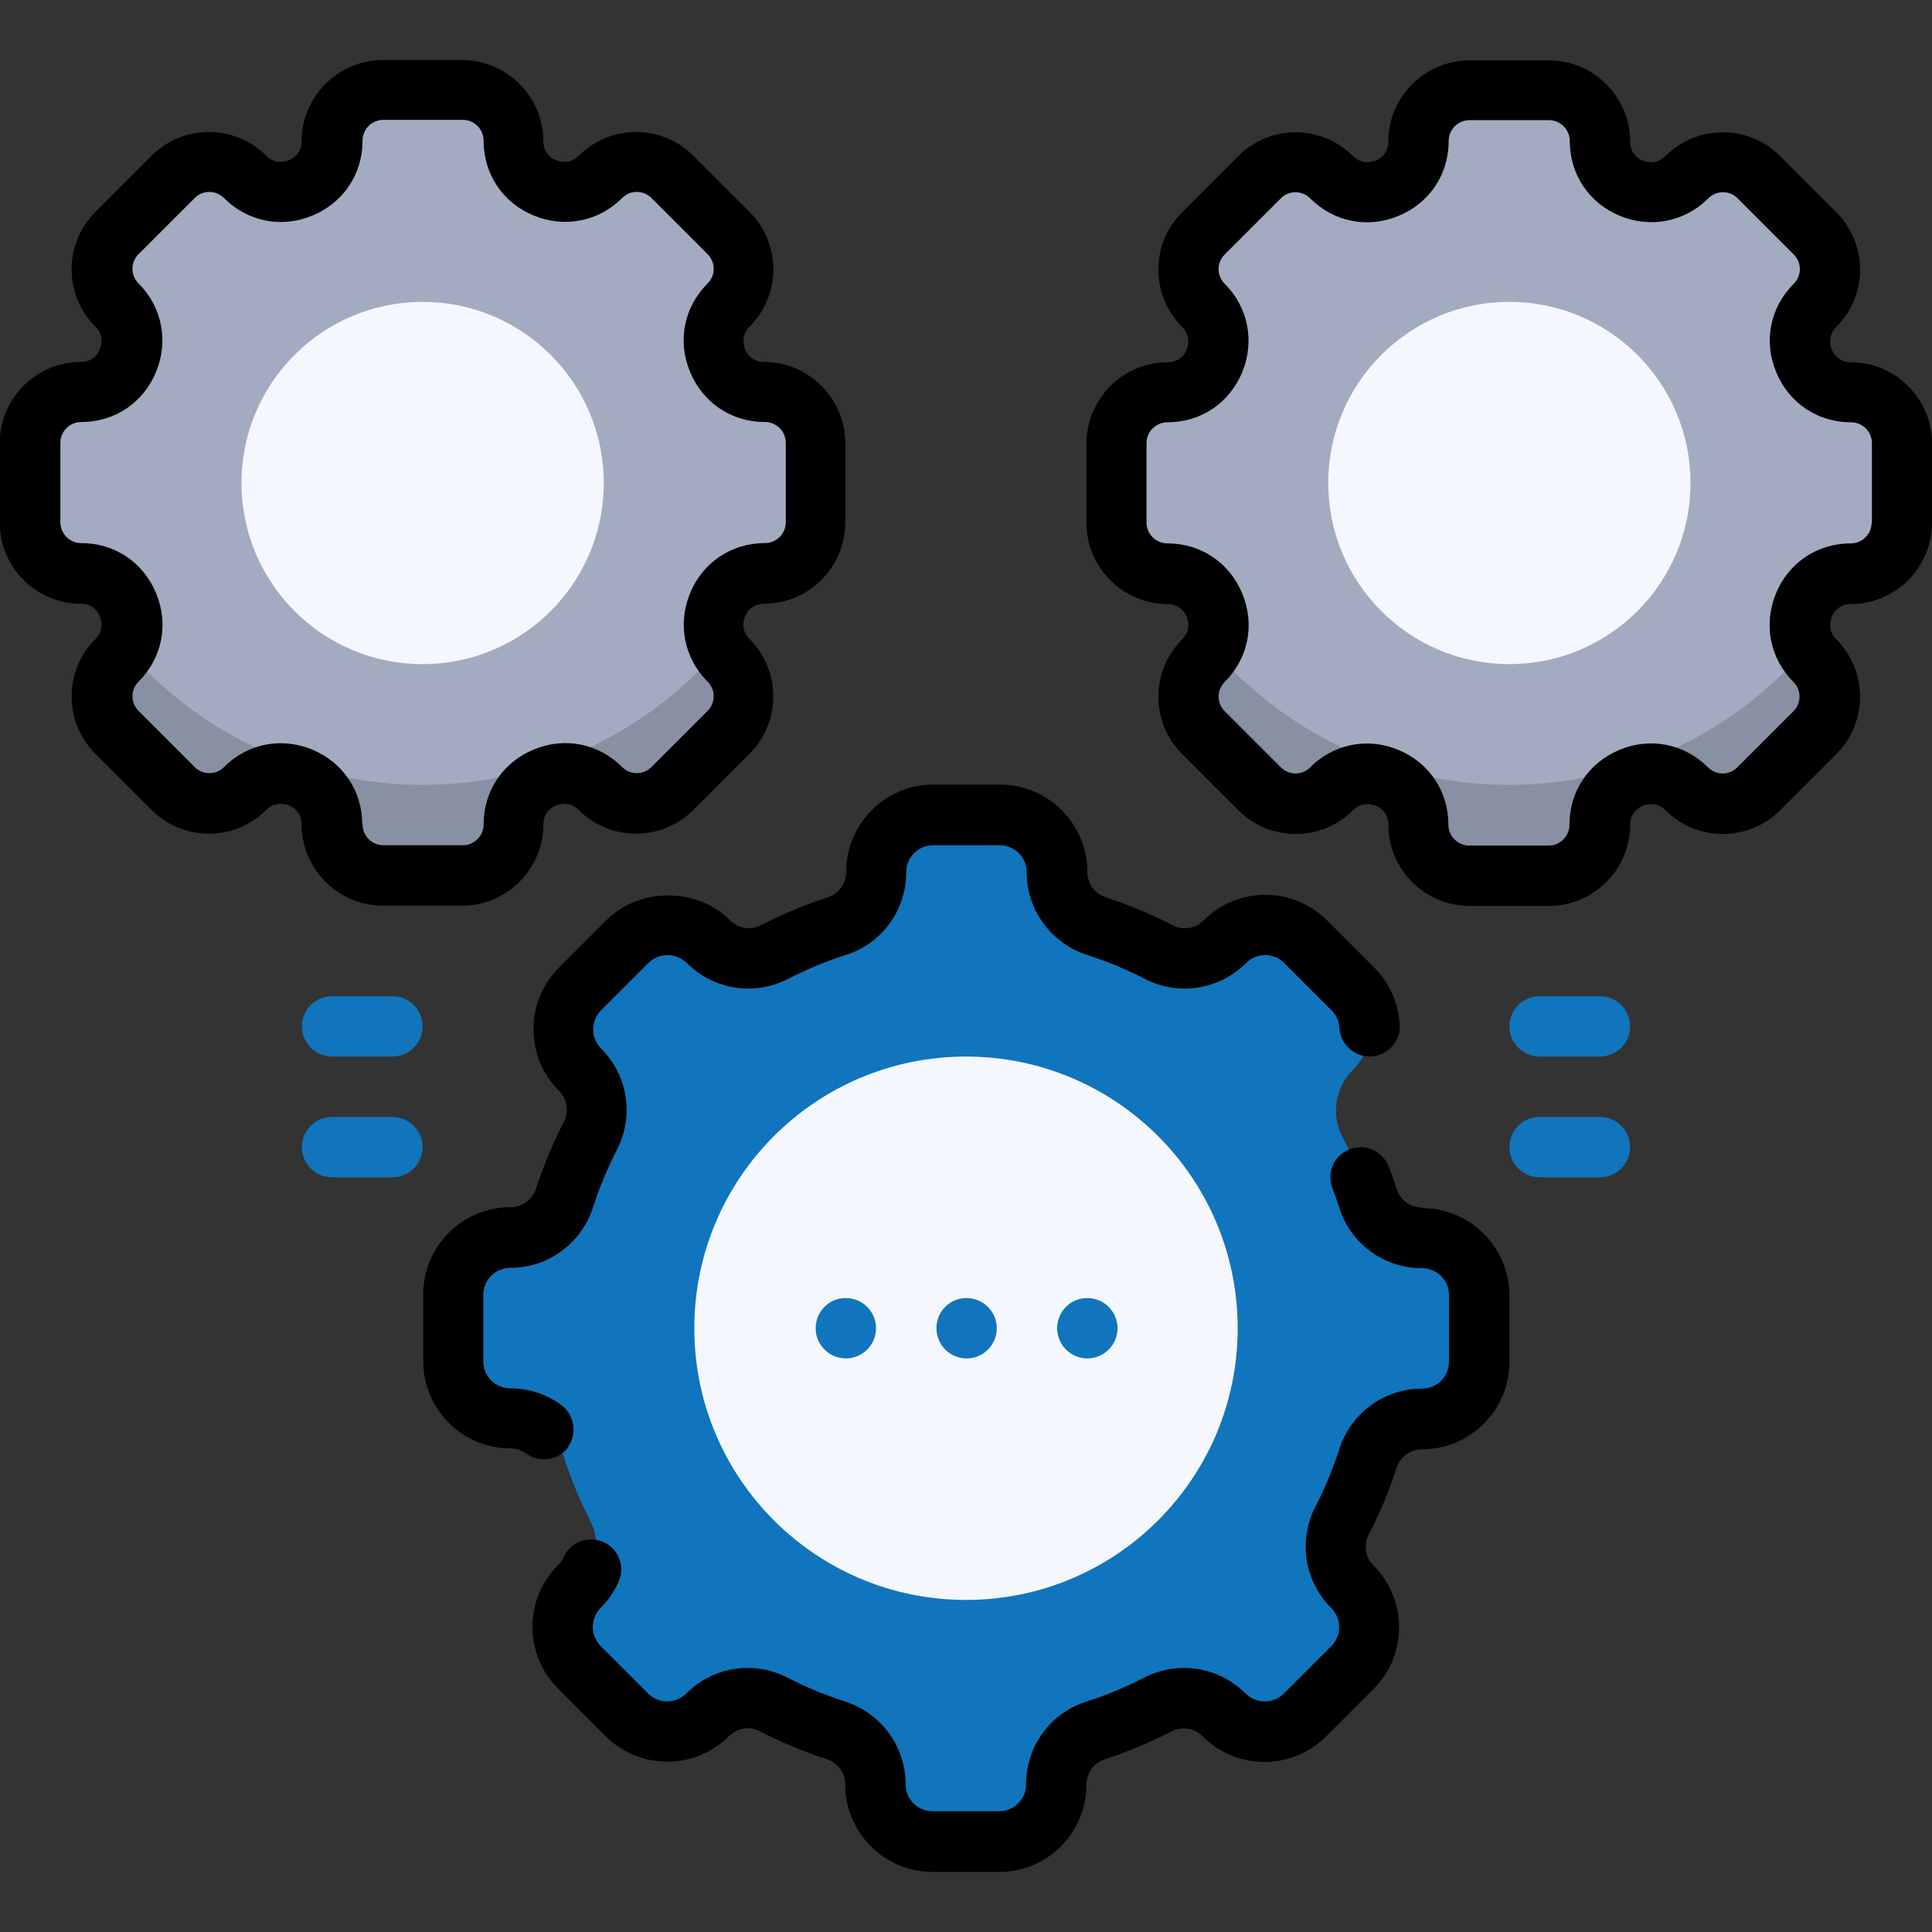 <?xml version="1.0" encoding="UTF-8"?>
<svg id="Strategy" xmlns="http://www.w3.org/2000/svg" viewBox="0 0 64 64">
  <rect x="0" y="0" width="64" height="64" fill="#333333" stroke="none"/>
  <path d="M49,45.11v-2.21c0-1.05-.85-1.89-1.89-1.89h0c-.81,0-1.54-.52-1.79-1.29-.23-.72-.52-1.42-.86-2.08-.37-.73-.23-1.61.35-2.19h0c.74-.74.74-1.94,0-2.68l-1.57-1.57c-.74-.74-1.94-.74-2.68,0h0c-.58.58-1.46.72-2.19.35-.66-.34-1.36-.63-2.08-.86-.77-.25-1.29-.97-1.29-1.79h0c0-1.05-.85-1.89-1.89-1.89h-2.21c-1.05,0-1.89.85-1.89,1.89h0c0,.81-.52,1.54-1.29,1.79-.72.23-1.42.52-2.08.86-.73.37-1.61.23-2.19-.35h0c-.74-.74-1.94-.74-2.68,0l-1.57,1.57c-.74.74-.74,1.94,0,2.68h0c.58.58.72,1.46.35,2.19-.34.66-.63,1.36-.86,2.08-.25.77-.97,1.29-1.79,1.29h0c-1.05,0-1.89.85-1.89,1.89v2.21c0,1.05.85,1.89,1.89,1.89h0c.81,0,1.54.52,1.79,1.29.23.72.52,1.42.86,2.08.37.73.23,1.61-.35,2.19h0c-.74.74-.74,1.94,0,2.68l1.57,1.57c.74.74,1.94.74,2.68,0h0c.58-.58,1.46-.72,2.19-.35.66.34,1.36.63,2.08.86.77.25,1.29.97,1.29,1.79h0c0,1.05.85,1.89,1.89,1.89h2.21c1.05,0,1.89-.85,1.89-1.89h0c0-.81.52-1.54,1.29-1.79.72-.23,1.42-.52,2.08-.86.73-.37,1.61-.23,2.19.35h0c.74.74,1.94.74,2.68,0l1.57-1.57c.74-.74.74-1.94,0-2.68h0c-.58-.58-.72-1.46-.35-2.19.34-.66.63-1.36.86-2.08.25-.77.97-1.29,1.79-1.29h0c1.05,0,1.89-.85,1.89-1.89Z" style="fill: #1075bc;"/>
  <path d="M61.31,13h0c-1.5,0-2.25-1.82-1.19-2.88h0c.66-.66.66-1.73,0-2.38l-1.86-1.86c-.66-.66-1.73-.66-2.38,0h0c-1.06,1.06-2.88.31-2.88-1.19h0c0-.93-.75-1.69-1.69-1.69h-2.63c-.93,0-1.69.75-1.69,1.69h0c0,1.5-1.82,2.25-2.88,1.19h0c-.66-.66-1.73-.66-2.38,0l-1.86,1.86c-.66.66-.66,1.73,0,2.38h0c1.06,1.06.31,2.88-1.19,2.88h0c-.93,0-1.69.75-1.69,1.69v2.63c0,.93.75,1.69,1.69,1.69h0c1.5,0,2.25,1.82,1.19,2.88h0c-.66.66-.66,1.73,0,2.38l1.86,1.86c.66.66,1.73.66,2.38,0h0c1.06-1.06,2.88-.31,2.88,1.19h0c0,.93.75,1.69,1.69,1.69h2.63c.93,0,1.69-.75,1.69-1.69h0c0-1.5,1.82-2.25,2.88-1.19h0c.66.66,1.73.66,2.38,0l1.86-1.86c.66-.66.66-1.73,0-2.38h0c-1.06-1.06-.31-2.88,1.19-2.88h0c.93,0,1.69-.75,1.69-1.69v-2.63c0-.93-.75-1.69-1.69-1.69Z" style="fill: #a3abc1;"/>
  <path d="M59.83,21.49c-2.38,2.76-5.9,4.51-9.83,4.51s-7.45-1.75-9.83-4.51c-.08.14-.17.27-.29.39-.66.66-.66,1.73,0,2.38l1.86,1.86c.66.66,1.73.66,2.38,0,1.06-1.06,2.88-.31,2.88,1.19,0,.93.75,1.69,1.69,1.69h2.63c.93,0,1.69-.75,1.69-1.69,0-1.5,1.82-2.25,2.88-1.19.66.66,1.73.66,2.38,0l1.86-1.86c.66-.66.66-1.73,0-2.38-.12-.12-.21-.25-.29-.39Z" style="fill: #8890a3;"/>
  <circle cx="32" cy="44" r="9" style="fill: #f5f7ff;"/>
  <circle cx="50" cy="16" r="6" style="fill: #f5f7ff;"/>
  <path d="M25.31,13h0c-1.5,0-2.25-1.82-1.19-2.88h0c.66-.66.66-1.73,0-2.38l-1.86-1.86c-.66-.66-1.73-.66-2.38,0h0c-1.06,1.06-2.88.31-2.88-1.19h0c0-.93-.75-1.69-1.69-1.69h-2.63c-.93,0-1.69.75-1.69,1.69h0c0,1.5-1.82,2.25-2.88,1.19h0c-.66-.66-1.73-.66-2.38,0l-1.86,1.86c-.66.66-.66,1.73,0,2.38h0c1.06,1.06.31,2.88-1.19,2.88h0c-.93,0-1.69.75-1.69,1.69v2.63c0,.93.75,1.69,1.69,1.69h0c1.5,0,2.25,1.82,1.19,2.88h0c-.66.66-.66,1.73,0,2.38l1.86,1.86c.66.66,1.73.66,2.38,0h0c1.06-1.06,2.88-.31,2.88,1.19h0c0,.93.75,1.69,1.69,1.69h2.63c.93,0,1.69-.75,1.69-1.69h0c0-1.5,1.82-2.25,2.88-1.19h0c.66.66,1.73.66,2.38,0l1.86-1.86c.66-.66.66-1.73,0-2.38h0c-1.06-1.06-.31-2.88,1.19-2.88h0c.93,0,1.69-.75,1.69-1.69v-2.63c0-.93-.75-1.69-1.69-1.69Z" style="fill: #a3abc1;"/>
  <path d="M23.83,21.49c-2.38,2.76-5.9,4.51-9.83,4.51s-7.45-1.75-9.83-4.51c-.08.14-.17.27-.29.39-.66.66-.66,1.73,0,2.38l1.86,1.86c.66.66,1.73.66,2.38,0,1.06-1.06,2.88-.31,2.88,1.19,0,.93.75,1.69,1.69,1.69h2.63c.93,0,1.69-.75,1.69-1.69,0-1.5,1.82-2.25,2.88-1.19.66.66,1.73.66,2.38,0l1.86-1.86c.66-.66.66-1.73,0-2.38-.12-.12-.21-.25-.29-.39Z" style="fill: #8890a3;"/>
  <g>
    <path d="M47.11,40c-.38,0-.72-.24-.84-.6-.08-.26-.17-.51-.27-.76-.2-.52-.78-.77-1.29-.57-.52.2-.77.78-.57,1.29.08.22.16.43.23.66.38,1.19,1.48,1.99,2.74,1.99.49,0,.89.4.89.89v2.21c0,.49-.4.89-.89.89-1.25,0-2.35.8-2.74,1.99-.21.66-.48,1.31-.8,1.93-.57,1.11-.36,2.46.53,3.35.35.35.35.91,0,1.26l-1.57,1.57c-.35.35-.91.35-1.27,0-.89-.89-2.23-1.1-3.35-.53-.62.32-1.27.59-1.93.8-1.19.38-1.99,1.48-1.99,2.74,0,.49-.4.89-.89.89h-2.21c-.49,0-.89-.4-.89-.89,0-1.25-.8-2.35-1.99-2.74-.66-.21-1.31-.48-1.93-.8-1.12-.57-2.46-.36-3.35.53-.35.35-.91.35-1.26,0l-1.57-1.57c-.35-.35-.35-.91,0-1.27.25-.25.45-.54.59-.86.23-.5,0-1.1-.5-1.32-.5-.22-1.1,0-1.32.5-.04.1-.1.19-.18.26-.55.55-.85,1.27-.85,2.05s.3,1.5.85,2.05l1.57,1.57c1.13,1.13,2.96,1.13,4.09,0,.27-.27.68-.34,1.02-.16.72.37,1.47.68,2.23.93.36.12.6.45.6.84,0,1.59,1.3,2.89,2.89,2.89h2.21c1.6,0,2.89-1.3,2.89-2.89,0-.38.24-.72.6-.84.76-.25,1.51-.56,2.23-.93.34-.17.75-.11,1.02.17,1.13,1.13,2.96,1.13,4.09,0l1.57-1.57c1.13-1.13,1.13-2.96,0-4.09-.27-.27-.34-.68-.16-1.02.37-.72.68-1.47.93-2.23.12-.36.45-.6.84-.6,1.6,0,2.89-1.3,2.89-2.89v-2.21c0-1.59-1.3-2.89-2.89-2.89Z"/>
    <path d="M18.81,47.94c.32-.45.22-1.07-.22-1.4-.5-.36-1.08-.55-1.69-.55-.49,0-.89-.4-.89-.89v-2.21c0-.49.4-.89.89-.89,1.25,0,2.35-.8,2.74-1.99.21-.66.48-1.31.8-1.93.57-1.11.36-2.46-.53-3.35-.17-.17-.26-.39-.26-.63s.09-.46.26-.63l1.57-1.57c.35-.35.91-.35,1.27,0,.89.89,2.23,1.1,3.35.53.62-.32,1.27-.59,1.93-.8,1.19-.38,1.99-1.48,1.99-2.74,0-.49.4-.89.89-.89h2.21c.49,0,.89.4.89.89,0,1.25.8,2.35,1.99,2.74.66.21,1.31.48,1.93.8,1.11.57,2.46.36,3.35-.53.35-.35.91-.35,1.26,0l1.57,1.57c.16.16.25.36.26.58.03.55.5.97,1.05.95.55-.03.97-.5.95-1.05-.04-.71-.34-1.39-.84-1.89l-1.57-1.57c-1.13-1.13-2.96-1.13-4.09,0-.27.27-.68.34-1.02.16-.72-.37-1.47-.68-2.23-.93-.36-.12-.6-.45-.6-.84,0-1.59-1.3-2.89-2.89-2.89h-2.21c-1.6,0-2.89,1.3-2.89,2.89,0,.38-.24.72-.6.84-.76.25-1.51.56-2.23.93-.34.18-.75.11-1.02-.17-1.09-1.09-3-1.09-4.09,0l-1.57,1.57c-1.13,1.13-1.13,2.96,0,4.09.27.27.34.68.16,1.02-.37.72-.68,1.47-.93,2.23-.12.36-.45.6-.84.6-1.6,0-2.89,1.3-2.89,2.89v2.21c0,1.6,1.3,2.89,2.89,2.89.19,0,.37.06.52.17.18.13.38.19.59.19.31,0,.62-.14.81-.41Z"/>
    <path d="M61.31,12c-.41,0-.58-.3-.63-.42-.05-.13-.14-.46.15-.75,1.05-1.05,1.05-2.75,0-3.8l-1.86-1.86c-1.05-1.05-2.75-1.05-3.8,0-.29.29-.62.2-.75.15-.13-.05-.42-.22-.42-.63,0-1.48-1.21-2.69-2.69-2.69h-2.63c-1.48,0-2.69,1.21-2.69,2.69,0,.41-.3.58-.42.63-.13.05-.46.14-.75-.15-1.05-1.05-2.75-1.05-3.8,0l-1.86,1.86c-1.05,1.05-1.05,2.75,0,3.8.29.29.2.62.15.75s-.22.42-.63.42c-1.48,0-2.69,1.21-2.69,2.69v2.63c0,1.48,1.21,2.69,2.69,2.69.41,0,.58.3.63.42.05.13.14.46-.15.75-1.05,1.05-1.05,2.75,0,3.8l1.86,1.86c1.05,1.05,2.75,1.05,3.8,0,.29-.29.62-.2.75-.15.13.05.42.22.42.63,0,1.48,1.21,2.69,2.69,2.69h2.63c1.48,0,2.69-1.21,2.69-2.69,0-.41.3-.58.42-.63.13-.05.46-.14.75.15,1.05,1.05,2.75,1.05,3.8,0l1.86-1.86c1.05-1.05,1.05-2.75,0-3.8-.29-.29-.2-.62-.15-.75s.22-.42.63-.42c1.48,0,2.69-1.21,2.69-2.69v-2.63c0-1.48-1.21-2.69-2.69-2.69ZM62,17.31c0,.38-.31.69-.69.69-1.11,0-2.06.64-2.48,1.66s-.2,2.15.58,2.93c.27.27.27.7,0,.97l-1.86,1.86c-.27.27-.7.27-.97,0-.78-.78-1.91-1.01-2.93-.58-1.02.42-1.66,1.37-1.66,2.48,0,.38-.31.69-.69.69h-2.63c-.38,0-.69-.31-.69-.69,0-1.11-.64-2.06-1.66-2.48-.34-.14-.7-.21-1.04-.21-.69,0-1.36.27-1.88.79-.27.27-.7.27-.97,0l-1.86-1.86c-.27-.27-.27-.7,0-.97.78-.78,1.01-1.9.58-2.93-.42-1.02-1.37-1.66-2.48-1.66-.38,0-.69-.31-.69-.69v-2.63c0-.38.31-.69.69-.69,1.11,0,2.06-.64,2.48-1.66s.2-2.15-.58-2.93c-.27-.27-.27-.7,0-.97l1.86-1.86c.27-.27.7-.27.97,0,.78.78,1.91,1.01,2.93.58,1.02-.42,1.66-1.37,1.66-2.48,0-.38.31-.69.69-.69h2.63c.38,0,.69.31.69.69,0,1.11.64,2.06,1.66,2.48,1.02.42,2.15.2,2.93-.58.27-.27.7-.27.97,0l1.86,1.86c.27.27.27.7,0,.97-.78.78-1.01,1.9-.58,2.93.42,1.02,1.37,1.66,2.48,1.66.38,0,.69.31.69.69v2.63Z"/>
    <path d="M18,27.31c0-.41.3-.58.42-.63.13-.05.46-.14.75.15,1.05,1.05,2.75,1.05,3.8,0l1.86-1.86c1.05-1.05,1.05-2.75,0-3.8-.29-.29-.2-.62-.15-.75s.22-.42.63-.42c1.48,0,2.69-1.21,2.69-2.69v-2.63c0-1.48-1.21-2.69-2.69-2.69-.41,0-.58-.3-.63-.42-.05-.13-.14-.46.15-.75,1.05-1.05,1.05-2.75,0-3.8l-1.86-1.86c-1.05-1.05-2.75-1.05-3.8,0-.29.29-.62.2-.75.15s-.42-.22-.42-.63c0-1.48-1.21-2.69-2.69-2.69h-2.63c-1.48,0-2.69,1.21-2.69,2.69,0,.41-.3.58-.42.63-.13.05-.46.14-.75-.15-1.05-1.05-2.75-1.05-3.8,0l-1.86,1.86c-1.05,1.05-1.05,2.75,0,3.8.29.29.2.62.15.75s-.22.42-.63.42c-1.48,0-2.69,1.21-2.69,2.69v2.63c0,1.48,1.21,2.69,2.69,2.69.41,0,.58.3.63.42.05.13.14.46-.15.75-1.05,1.05-1.05,2.75,0,3.8l1.86,1.86c1.05,1.05,2.75,1.05,3.8,0,.29-.29.62-.2.75-.15s.42.22.42.63c0,1.48,1.21,2.69,2.69,2.69h2.63c1.48,0,2.69-1.21,2.69-2.69ZM12,27.31c0-1.11-.64-2.06-1.66-2.48-.34-.14-.7-.21-1.04-.21-.69,0-1.36.27-1.88.79-.27.27-.7.27-.97,0l-1.86-1.86c-.27-.27-.27-.7,0-.97.78-.78,1.01-1.9.58-2.93-.42-1.02-1.37-1.66-2.48-1.66-.38,0-.69-.31-.69-.69v-2.63c0-.38.31-.69.69-.69,1.11,0,2.06-.64,2.48-1.66s.2-2.15-.58-2.93c-.27-.27-.27-.7,0-.97l1.86-1.86c.27-.27.7-.27.97,0,.78.78,1.9,1.01,2.93.58,1.02-.42,1.66-1.37,1.66-2.48,0-.38.31-.69.69-.69h2.63c.38,0,.69.31.69.69,0,1.11.64,2.06,1.66,2.48,1.02.42,2.15.2,2.93-.58.27-.27.7-.27.97,0l1.86,1.86c.27.27.27.7,0,.97-.78.78-1.01,1.9-.58,2.93.42,1.02,1.37,1.66,2.48,1.66.38,0,.69.31.69.69v2.63c0,.38-.31.69-.69.69-1.11,0-2.06.64-2.48,1.66s-.2,2.15.58,2.93c.27.27.27.7,0,.97l-1.86,1.86c-.27.27-.7.27-.97,0-.78-.78-1.9-1.01-2.93-.58-1.02.42-1.66,1.37-1.66,2.48,0,.38-.31.69-.69.69h-2.63c-.38,0-.69-.31-.69-.69Z"/>
  </g>
  <circle cx="14" cy="16" r="6" style="fill: #f5f7ff;"/>
  <g>
    <path d="M32.02,43h-.01c-.55,0-.99.45-.99,1s.45,1,1,1,1-.45,1-1-.45-1-1-1Z" style="fill: #1075bc;"/>
    <path d="M28.02,43h-.01c-.55,0-.99.45-.99,1s.45,1,1,1,1-.45,1-1-.45-1-1-1Z" style="fill: #1075bc;"/>
    <path d="M36.02,43h-.01c-.55,0-.99.45-.99,1s.45,1,1,1,1-.45,1-1-.45-1-1-1Z" style="fill: #1075bc;"/>
  </g>
  <g>
    <path d="M13,33h-2c-.55,0-1,.45-1,1s.45,1,1,1h2c.55,0,1-.45,1-1s-.45-1-1-1Z" style="fill: #1075bc;"/>
    <path d="M13,37h-2c-.55,0-1,.45-1,1s.45,1,1,1h2c.55,0,1-.45,1-1s-.45-1-1-1Z" style="fill: #1075bc;"/>
    <path d="M51,35h2c.55,0,1-.45,1-1s-.45-1-1-1h-2c-.55,0-1,.45-1,1s.45,1,1,1Z" style="fill: #1075bc;"/>
    <path d="M53,37h-2c-.55,0-1,.45-1,1s.45,1,1,1h2c.55,0,1-.45,1-1s-.45-1-1-1Z" style="fill: #1075bc;"/>
  </g>
</svg>